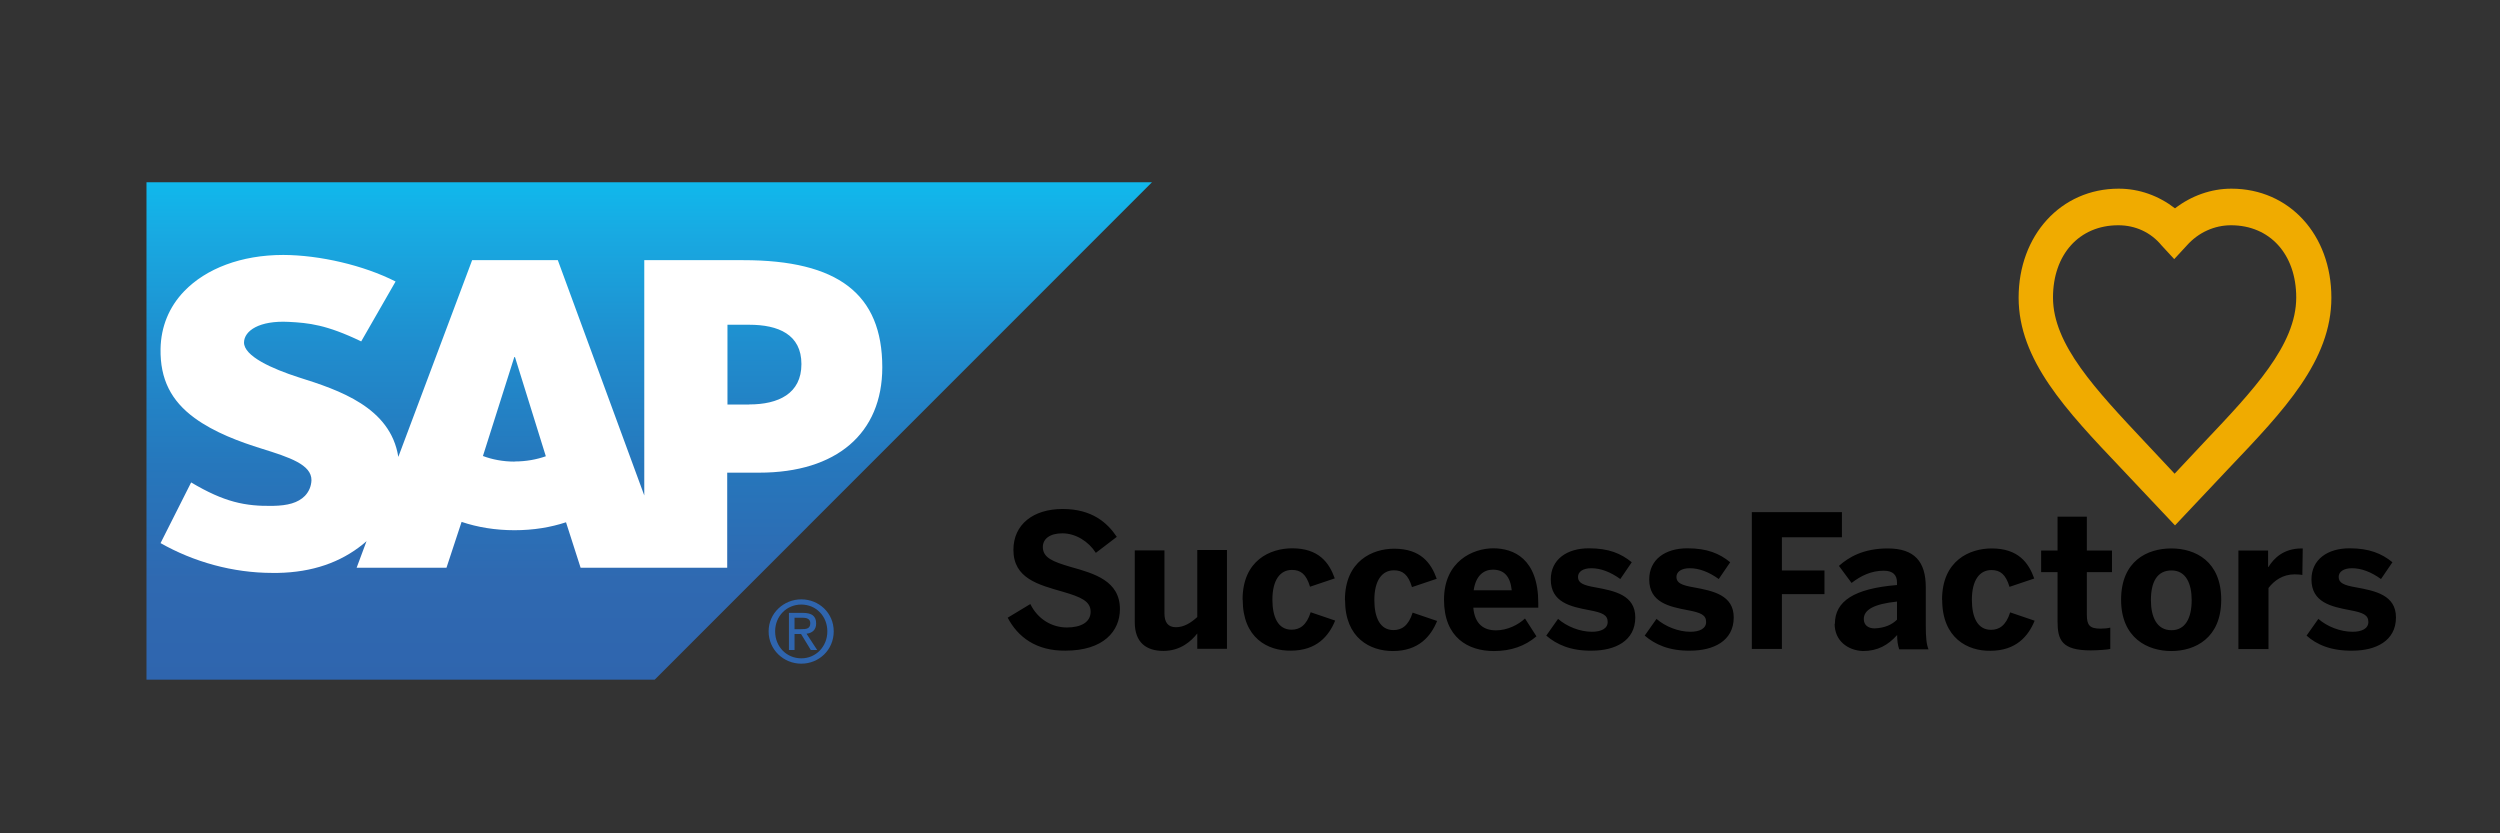 <?xml version="1.0" encoding="UTF-8"?>
<svg id="a" data-name="Layer 1" xmlns="http://www.w3.org/2000/svg" xmlns:xlink="http://www.w3.org/1999/xlink" viewBox="0 0 192 64">
  <rect x="0" y="0" width="192" height="64" fill="#333333" stroke="none"/>
  <defs>
    <style>
      .h {
        fill: #fff;
      }

      .i {
        fill: #f0ab00;
      }

      .j {
        clip-path: url(#b);
      }

      .k {
        fill: #2f65ae;
      }

      .l {
        fill: none;
      }

      .m {
        fill: url(#c);
      }
    </style>
    <clipPath id="b">
      <polygon class="l" points="11.25 14 11.25 52.2 50.28 52.2 88.47 14 11.25 14"/>
    </clipPath>
    <linearGradient id="c" x1="-244.88" y1="-677.76" x2="-243.75" y2="-677.76" gradientTransform="translate(23005.88 8308.21) rotate(90) scale(33.87 -33.87)" gradientUnits="userSpaceOnUse">
      <stop offset="0" stop-color="#10b8ec"/>
      <stop offset=".1" stop-color="#18aae2"/>
      <stop offset=".29" stop-color="#1e92d1"/>
      <stop offset=".34" stop-color="#208ccd"/>
      <stop offset=".57" stop-color="#2677bc"/>
      <stop offset=".8" stop-color="#2f69b1"/>
      <stop offset="1" stop-color="#2f65ae"/>
    </linearGradient>
  </defs>
  <g>
    <g class="j">
      <rect class="m" x="11.25" y="14" width="77.22" height="38.2"/>
    </g>
    <g>
      <path class="h" d="M57.08,19.98h-7.6s0,18.07,0,18.07l-6.64-18.07h-6.58l-5.67,15.11c-.6-3.81-4.54-5.13-7.65-6.11-2.05-.66-4.22-1.63-4.2-2.69,.02-.88,1.16-1.69,3.44-1.57,1.53,.08,2.88,.21,5.56,1.5l2.64-4.6c-2.45-1.25-5.84-2.03-8.61-2.04h-.02c-3.23,0-5.93,1.05-7.6,2.78-1.17,1.21-1.79,2.74-1.82,4.43-.04,2.33,.81,3.99,2.61,5.31,1.52,1.11,3.46,1.83,5.17,2.36,2.11,.66,3.83,1.22,3.81,2.43-.02,.44-.18,.85-.5,1.19-.53,.54-1.33,.75-2.45,.77-2.15,.04-3.75-.29-6.29-1.8l-2.35,4.66c2.54,1.44,5.54,2.29,8.6,2.29h.4c2.67-.05,4.82-.81,6.54-2.2,.1-.08,.19-.16,.28-.24l-.76,2.04h6.9l1.16-3.52c1.21,.41,2.59,.64,4.06,.64s2.77-.22,3.96-.61l1.12,3.49h11.26v-7.3h2.46c5.94,0,9.45-3.02,9.45-8.09,0-5.64-3.41-8.23-10.67-8.23m-17.57,15.47c-.89,0-1.72-.16-2.43-.43l2.41-7.6h.05l2.37,7.62c-.71,.25-1.52,.4-2.39,.4m18.01-4.37h-1.67v-6.13h1.67c2.23,0,4.01,.74,4.01,3.02s-1.78,3.1-4.01,3.1"/>
      <path class="k" d="M59.53,48.49c0-1.17,.88-2.06,2.01-2.06s2,.89,2,2.06-.88,2.07-2,2.07-2.01-.88-2.01-2.07m2.01,2.48c1.35,0,2.49-1.05,2.49-2.48s-1.15-2.46-2.49-2.46-2.51,1.05-2.51,2.46,1.15,2.48,2.51,2.48m-.52-2.28h.5l.75,1.23h.49l-.82-1.25c.42-.05,.74-.28,.74-.79,0-.56-.33-.81-1-.81h-1.09v2.85h.43v-1.23Zm0-.37v-.88h.59c.3,0,.62,.06,.62,.42,0,.44-.33,.46-.69,.46h-.52Z"/>
    </g>
  </g>
  <g id="d" data-name="SAP-SuccessFactor-Logo-Copy-5">
    <g id="e" data-name="Group-5">
      <path id="f" data-name="Fill-3" d="M177.14,48.82l.91-1.29c.67,.59,1.69,.99,2.63,.99,.7,0,1.21-.24,1.21-.75,0-.54-.4-.72-1.42-.91-1.42-.27-2.95-.59-2.95-2.36,0-1.53,1.23-2.39,2.92-2.39,1.53,0,2.47,.4,3.3,1.07l-.88,1.29c-.75-.54-1.5-.83-2.23-.83-.64,0-1.02,.27-1.02,.67,0,.46,.4,.64,1.34,.8,1.47,.27,3.06,.59,3.06,2.31,0,1.82-1.58,2.55-3.32,2.55-1.69,.03-2.79-.48-3.54-1.15Zm-5.23,1.02v-7.56h2.28v1.26h.03c.4-.64,1.13-1.42,2.55-1.42h.08l-.03,2.04c-.08-.03-.46-.05-.59-.05-.91,0-1.58,.48-2.01,1.05v4.69h-2.31Zm-3.59-3.75c0-1.26-.43-2.28-1.55-2.28s-1.58,.91-1.58,2.28c0,1.26,.43,2.31,1.58,2.31,1.07,0,1.55-.94,1.55-2.31Zm-5.42-.03c0-2.98,2.01-3.94,3.86-3.94s3.83,.99,3.83,3.94-2.01,3.94-3.83,3.94-3.86-.99-3.86-3.94Zm-4.88,1.66v-3.78h-1.26v-1.66h1.26v-2.6h2.25v2.6h1.93v1.66h-1.93v3.27c0,.8,.21,1.07,1.05,1.07,.27,0,.59-.03,.75-.08v1.64c-.16,.05-.99,.11-1.5,.11-2.23,0-2.55-.8-2.55-2.23Zm-8.87-1.66c0-3.03,2.14-3.94,3.81-3.94,2.04,0,2.84,1.1,3.27,2.31l-1.9,.64c-.29-.97-.72-1.29-1.39-1.29-.91,0-1.5,.78-1.5,2.28,0,1.34,.43,2.31,1.47,2.31,.62,0,1.15-.32,1.47-1.34l1.88,.64c-.48,1.18-1.42,2.31-3.4,2.31-1.74,.03-3.7-.97-3.7-3.91Zm-3.46,1.53v-1.39c-1.8,.19-2.55,.64-2.55,1.34,0,.48,.35,.72,.83,.72,.78-.03,1.34-.29,1.72-.67Zm-4.77,.32c0-1.74,1.47-2.71,4.77-2.98v-.19c0-.56-.29-.91-1.02-.91-.97,0-1.77,.4-2.47,.94l-.97-1.31c.75-.67,1.88-1.34,3.75-1.34,2.06,0,2.92,1.02,2.92,2.98v2.92c0,.91,.05,1.47,.21,1.85h-2.25c-.11-.32-.16-.67-.16-1.1-.7,.78-1.5,1.23-2.63,1.23-1.18-.05-2.17-.8-2.17-2.09Zm-6.38,1.93v-10.51h6.92v1.93h-4.61v2.55h3.27v1.82h-3.27v4.21h-2.31Zm-8.23-1.02l.91-1.29c.67,.59,1.69,.99,2.6,.99,.7,0,1.21-.24,1.21-.75,0-.54-.4-.72-1.42-.91-1.42-.27-2.95-.59-2.95-2.36,0-1.53,1.23-2.39,2.92-2.39,1.55,0,2.47,.4,3.3,1.07l-.88,1.29c-.75-.54-1.5-.83-2.23-.83-.64,0-1.02,.27-1.02,.67,0,.46,.4,.64,1.34,.8,1.47,.27,3.06,.59,3.06,2.31,0,1.82-1.58,2.55-3.32,2.55-1.64,.03-2.73-.48-3.51-1.15Zm-7.56,0l.91-1.29c.67,.59,1.69,.99,2.6,.99,.7,0,1.21-.24,1.21-.75,0-.54-.4-.72-1.42-.91-1.42-.27-2.95-.59-2.95-2.36,0-1.53,1.23-2.39,2.92-2.39,1.55,0,2.47,.4,3.3,1.07l-.88,1.29c-.75-.54-1.5-.83-2.23-.83-.64,0-1.02,.27-1.02,.67,0,.46,.4,.64,1.34,.8,1.47,.27,3.06,.59,3.06,2.31,0,1.82-1.58,2.55-3.32,2.55-1.64,.03-2.73-.48-3.51-1.15Zm-2.65-3.49c-.11-1.07-.59-1.58-1.45-1.58-.7,0-1.31,.46-1.47,1.58h2.92Zm-5.2,.72c0-2.95,2.23-3.94,3.78-3.94s3.46,.78,3.46,4.21v.35h-4.99c.11,1.26,.8,1.74,1.74,1.74,.88,0,1.72-.43,2.23-.91l.88,1.37c-.88,.75-1.96,1.13-3.27,1.13-1.96,0-3.83-1.02-3.83-3.94Zm-7.61,.03c0-3,2.12-3.94,3.78-3.94,2.04,0,2.84,1.1,3.27,2.31l-1.9,.64c-.29-.97-.72-1.29-1.39-1.29-.91,0-1.5,.78-1.5,2.28,0,1.34,.43,2.31,1.47,2.31,.62,0,1.15-.32,1.47-1.34l1.88,.64c-.48,1.18-1.42,2.31-3.4,2.31-1.74,0-3.67-.99-3.67-3.91Zm-7.86-.03c0-3.03,2.14-3.94,3.81-3.94,2.04,0,2.84,1.1,3.27,2.31l-1.9,.64c-.29-.97-.72-1.29-1.39-1.29-.91,0-1.5,.78-1.5,2.28,0,1.34,.43,2.31,1.47,2.31,.62,0,1.15-.32,1.47-1.34l1.88,.64c-.48,1.18-1.42,2.31-3.4,2.31-1.77,.03-3.7-.97-3.7-3.91Zm-8.28,1.74v-5.52h2.28v4.85c0,.67,.27,1.05,.88,1.05s1.13-.32,1.64-.78v-5.15h2.28v7.59h-2.28v-1.18c-.46,.59-1.29,1.34-2.6,1.34s-2.2-.64-2.2-2.2Zm-9.76-.35l1.74-1.05c.56,1.15,1.64,1.8,2.81,1.8,1.07,0,1.82-.4,1.82-1.21s-.75-1.13-2.12-1.53c-1.88-.54-3.81-1.02-3.81-3.22,0-1.96,1.53-3.14,3.78-3.14s3.43,1.05,4.16,2.14l-1.61,1.23c-.56-.88-1.55-1.5-2.57-1.5-.97,0-1.5,.43-1.5,1.05,0,.83,.78,1.13,2.14,1.53,1.82,.51,3.78,1.07,3.78,3.24,0,1.69-1.26,3.19-4.18,3.19-2.25,.03-3.67-1.05-4.45-2.55Z"/>
    </g>
  </g>
  <path id="g" data-name="Fill-1" class="i" d="M162.68,17.3c-2.99,0-5.01,2.24-5.01,5.55,0,3.61,3.28,7.07,7.07,11.11l2.27,2.42,2.27-2.42c3.79-4,7.07-7.47,7.07-11.11,0-3.32-2.02-5.55-5.01-5.55-1.26,0-2.49,.54-3.39,1.55l-.97,1.05-.97-1.05c-.83-1.01-2.02-1.55-3.32-1.55Zm4.36,23.05l-4.15-4.4c-4.22-4.44-7.86-8.3-7.86-13.09s3.25-8.37,7.68-8.37c1.59,0,3.07,.54,4.33,1.51,1.26-.97,2.78-1.51,4.33-1.51,4.44,0,7.68,3.53,7.68,8.37s-3.64,8.66-7.86,13.09l-4.15,4.4Z"/>
</svg>